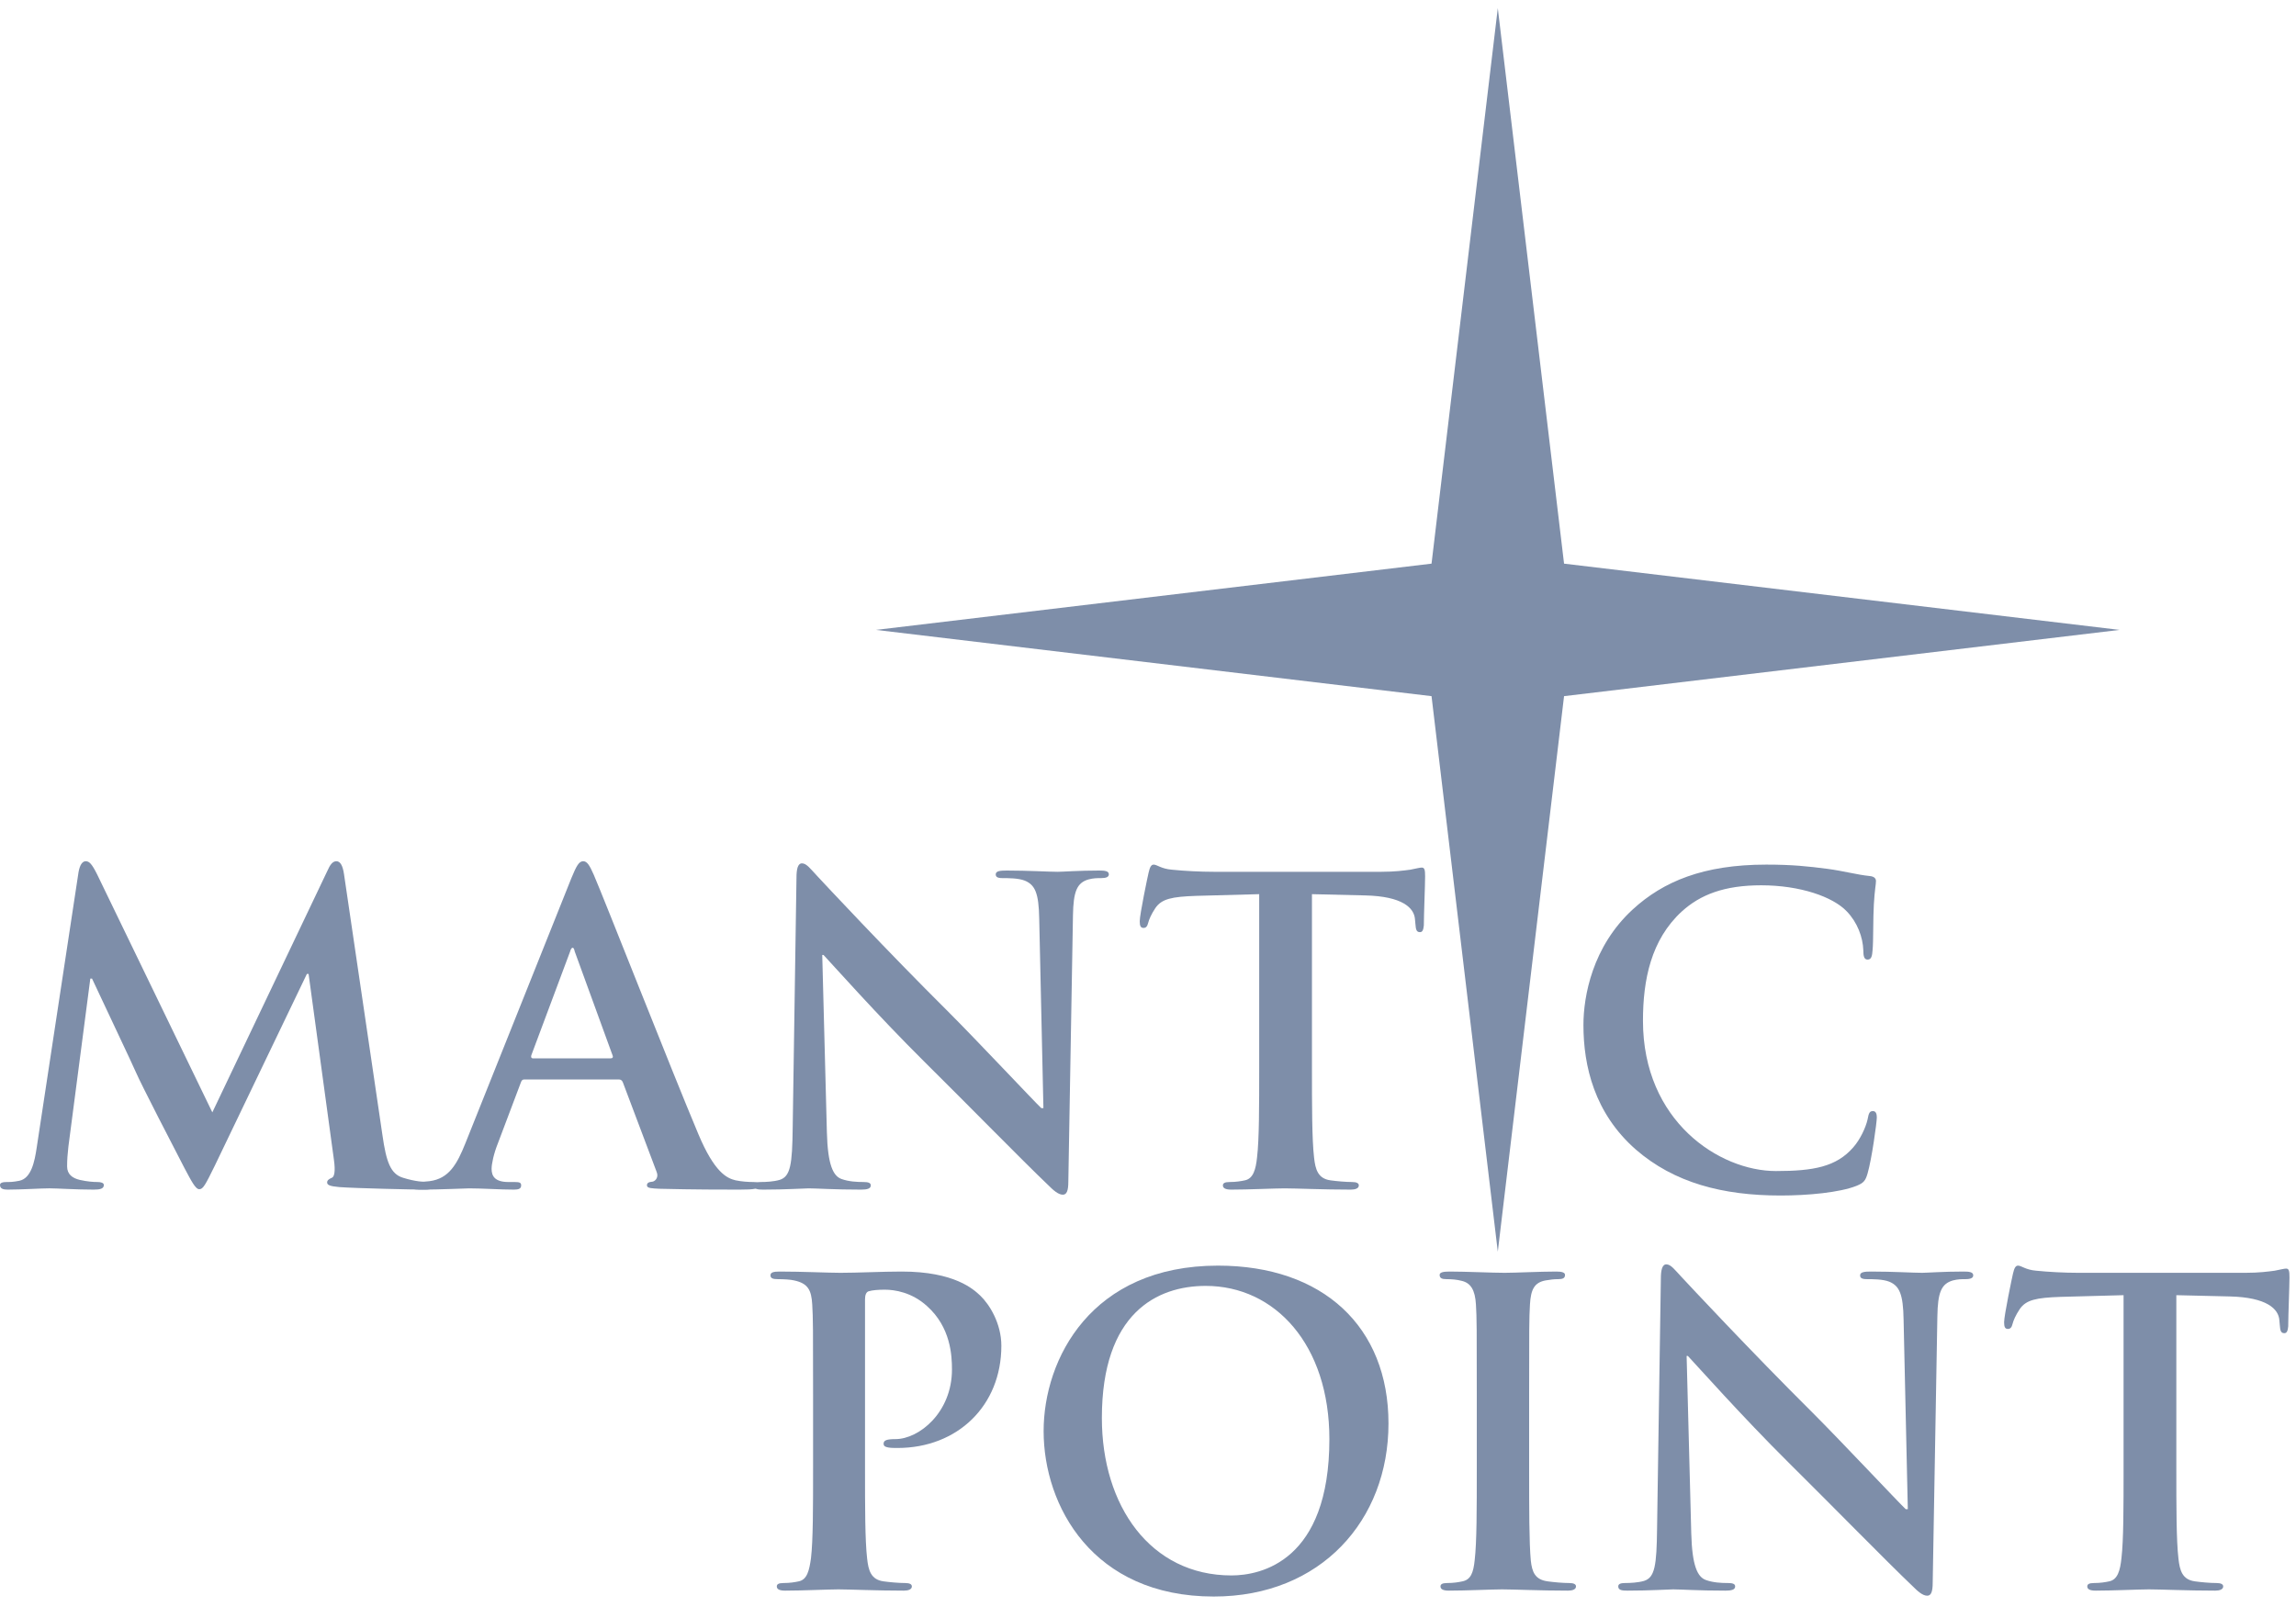 <?xml version="1.0" encoding="UTF-8"?>
<svg width="100px" height="70px" viewBox="0 0 100 70" version="1.1" xmlns="http://www.w3.org/2000/svg" xmlns:xlink="http://www.w3.org/1999/xlink">
    <!-- Generator: sketchtool 52.6 (67491) - http://www.bohemiancoding.com/sketch -->
    <title>71131529-76F1-4139-95BF-8CDB917CC256@3x</title>
    <desc>Created with sketchtool.</desc>
    <g id="Page-1" stroke="none" stroke-width="1" fill="none" fill-rule="evenodd">
        <g id="HOMEPAGE" transform="translate(-211, -5822)" fill="#7E8EA9">
            <g id="FOOTER" transform="translate(0, 5758)">
                <g id="MTP-ORIGINAL-LOGO-(SMALL)" transform="translate(211, 64)">
                    <path d="M1.6,49.98 C1.508,50.606 1.361,51.322 0.846,51.433 C0.57,51.488 0.441,51.488 0.294,51.488 C0.11,51.488 -0,51.524 -0,51.617 C-0,51.782 0.147,51.819 0.331,51.819 C0.919,51.819 1.802,51.763 2.151,51.763 C2.482,51.763 3.309,51.819 4.081,51.819 C4.357,51.819 4.523,51.782 4.523,51.617 C4.523,51.524 4.394,51.488 4.247,51.488 C4.063,51.488 3.806,51.47 3.475,51.396 C3.162,51.322 2.923,51.157 2.923,50.808 C2.923,50.513 2.942,50.274 2.979,49.944 L3.934,42.626 L4.008,42.626 C4.651,44.005 5.755,46.322 5.92,46.708 C6.141,47.223 7.593,50.035 8.034,50.881 C8.329,51.433 8.512,51.801 8.678,51.801 C8.843,51.801 8.935,51.635 9.358,50.771 L13.366,42.424 L13.44,42.424 L14.543,50.513 C14.616,51.028 14.561,51.267 14.451,51.304 C14.322,51.359 14.248,51.415 14.248,51.506 C14.248,51.617 14.359,51.672 14.782,51.709 C15.517,51.763 18.054,51.819 18.514,51.819 C18.771,51.819 18.992,51.763 18.992,51.617 C18.992,51.506 18.863,51.488 18.698,51.488 C18.459,51.488 18.091,51.47 17.558,51.304 C17.006,51.139 16.823,50.606 16.657,49.447 L14.984,38.085 C14.929,37.699 14.818,37.515 14.653,37.515 C14.487,37.515 14.377,37.662 14.248,37.956 L9.248,48.454 L4.229,38.085 C3.99,37.607 3.879,37.515 3.732,37.515 C3.585,37.515 3.475,37.68 3.42,37.993 L1.6,49.98 Z" id="Fill-1"></path>
                    <path d="M23.213,46.101 C23.139,46.101 23.121,46.046 23.139,45.973 L24.83,41.449 C24.849,41.376 24.886,41.284 24.941,41.284 C24.996,41.284 25.014,41.376 25.033,41.449 L26.687,45.991 C26.706,46.046 26.687,46.101 26.596,46.101 L23.213,46.101 Z M26.945,47.02 C27.037,47.02 27.092,47.057 27.129,47.149 L28.599,51.047 C28.691,51.267 28.563,51.433 28.434,51.47 C28.25,51.488 28.177,51.525 28.177,51.635 C28.177,51.764 28.397,51.764 28.728,51.782 C30.199,51.819 31.541,51.819 32.203,51.819 C32.883,51.819 33.049,51.782 33.049,51.635 C33.049,51.506 32.957,51.488 32.81,51.488 C32.589,51.488 32.313,51.47 32.038,51.414 C31.651,51.323 31.118,51.065 30.42,49.41 C29.243,46.616 26.301,39.115 25.86,38.103 C25.676,37.681 25.566,37.515 25.401,37.515 C25.216,37.515 25.106,37.717 24.886,38.251 L20.271,49.797 C19.903,50.716 19.554,51.341 18.708,51.451 C18.561,51.47 18.304,51.488 18.138,51.488 C17.991,51.488 17.918,51.525 17.918,51.635 C17.918,51.782 18.028,51.819 18.267,51.819 C19.223,51.819 20.234,51.764 20.436,51.764 C21.007,51.764 21.797,51.819 22.385,51.819 C22.587,51.819 22.698,51.782 22.698,51.635 C22.698,51.525 22.643,51.488 22.422,51.488 L22.146,51.488 C21.576,51.488 21.411,51.249 21.411,50.918 C21.411,50.697 21.503,50.256 21.687,49.797 L22.68,47.168 C22.716,47.057 22.753,47.02 22.845,47.02 L26.945,47.02 Z" id="Fill-4"></path>
                    <path d="M35.812,41.597 L35.867,41.597 C36.197,41.946 38.238,44.244 40.242,46.23 C42.155,48.123 44.508,50.532 45.666,51.635 C45.868,51.837 46.089,52.04 46.291,52.04 C46.457,52.04 46.53,51.874 46.53,51.47 L46.732,39.869 C46.751,38.839 46.898,38.453 47.413,38.306 C47.633,38.25 47.78,38.25 47.964,38.25 C48.185,38.25 48.295,38.196 48.295,38.085 C48.295,37.938 48.111,37.92 47.872,37.92 C46.972,37.92 46.273,37.975 46.07,37.975 C45.684,37.975 44.802,37.92 43.846,37.92 C43.57,37.92 43.368,37.938 43.368,38.085 C43.368,38.196 43.441,38.25 43.662,38.25 C43.919,38.25 44.361,38.25 44.636,38.361 C45.078,38.545 45.243,38.894 45.262,40.015 L45.445,48.27 L45.353,48.27 C45.041,47.976 42.559,45.329 41.309,44.079 C38.624,41.413 35.83,38.416 35.61,38.177 C35.297,37.846 35.131,37.607 34.929,37.607 C34.745,37.607 34.69,37.865 34.69,38.232 L34.525,49.116 C34.506,50.716 34.433,51.249 33.955,51.396 C33.697,51.47 33.366,51.488 33.127,51.488 C32.944,51.488 32.833,51.525 32.833,51.635 C32.833,51.8 32.999,51.819 33.238,51.819 C34.194,51.819 35.058,51.764 35.223,51.764 C35.573,51.764 36.308,51.819 37.503,51.819 C37.761,51.819 37.926,51.782 37.926,51.635 C37.926,51.525 37.816,51.488 37.613,51.488 C37.319,51.488 36.97,51.47 36.657,51.359 C36.29,51.231 36.051,50.752 36.014,49.318 L35.812,41.597 Z" id="Fill-6"></path>
                    <path d="M54.843,46.487 C54.843,48.179 54.843,49.631 54.751,50.403 C54.696,50.936 54.586,51.341 54.218,51.415 C54.053,51.451 53.832,51.488 53.556,51.488 C53.336,51.488 53.262,51.543 53.262,51.635 C53.262,51.764 53.391,51.819 53.63,51.819 C54.365,51.819 55.523,51.764 55.946,51.764 C56.461,51.764 57.619,51.819 58.833,51.819 C59.035,51.819 59.182,51.764 59.182,51.635 C59.182,51.543 59.09,51.488 58.888,51.488 C58.612,51.488 58.208,51.451 57.95,51.415 C57.399,51.341 57.289,50.936 57.233,50.422 C57.141,49.631 57.141,48.179 57.141,46.487 L57.141,38.949 L59.458,39.004 C61.094,39.041 61.59,39.556 61.627,40.034 L61.646,40.236 C61.664,40.512 61.701,40.604 61.848,40.604 C61.958,40.604 61.995,40.494 62.014,40.31 C62.014,39.832 62.069,38.563 62.069,38.177 C62.069,37.901 62.05,37.791 61.922,37.791 C61.848,37.791 61.701,37.828 61.425,37.883 C61.149,37.92 60.745,37.975 60.156,37.975 L52.876,37.975 C52.269,37.975 51.571,37.938 51.038,37.883 C50.578,37.846 50.394,37.662 50.247,37.662 C50.137,37.662 50.081,37.772 50.026,38.012 C49.989,38.159 49.64,39.832 49.64,40.126 C49.64,40.328 49.677,40.42 49.806,40.42 C49.916,40.42 49.971,40.347 50.008,40.2 C50.045,40.052 50.137,39.832 50.32,39.556 C50.596,39.151 51.038,39.06 52.104,39.023 L54.843,38.949 L54.843,46.487 Z" id="Fill-8"></path>
                    <path d="M77.551,52.076 C78.728,52.076 80.125,51.948 80.86,51.654 C81.173,51.525 81.247,51.433 81.339,51.12 C81.522,50.495 81.743,48.895 81.743,48.675 C81.743,48.528 81.706,48.399 81.577,48.399 C81.43,48.399 81.394,48.473 81.339,48.767 C81.265,49.098 81.026,49.631 80.714,49.981 C79.978,50.826 78.985,51.01 77.349,51.01 C74.885,51.01 71.558,48.84 71.558,44.465 C71.558,42.682 71.907,40.935 73.249,39.703 C74.058,38.968 75.106,38.563 76.705,38.563 C78.397,38.563 79.831,39.06 80.438,39.703 C80.898,40.181 81.136,40.825 81.155,41.394 C81.155,41.652 81.192,41.799 81.339,41.799 C81.504,41.799 81.541,41.652 81.559,41.376 C81.596,41.009 81.577,39.997 81.614,39.39 C81.651,38.747 81.706,38.526 81.706,38.379 C81.706,38.269 81.633,38.177 81.43,38.159 C80.879,38.104 80.291,37.938 79.592,37.846 C78.746,37.736 78.066,37.662 76.926,37.662 C74.187,37.662 72.44,38.398 71.116,39.611 C69.352,41.229 68.965,43.398 68.965,44.649 C68.965,46.432 69.443,48.491 71.245,50.072 C72.918,51.525 75.032,52.076 77.551,52.076" id="Fill-10"></path>
                    <polygon id="Fill-12" points="68.121 24.552 92.319 27.438 68.121 30.324 65.235 54.522 62.349 30.324 38.152 27.438 62.349 24.552 65.235 0.354"></polygon>
                    <path d="M35.413,63.955 C35.413,65.647 35.413,67.099 35.322,67.871 C35.248,68.404 35.156,68.809 34.788,68.883 C34.623,68.919 34.402,68.956 34.126,68.956 C33.906,68.956 33.833,69.011 33.833,69.103 C33.833,69.232 33.961,69.287 34.2,69.287 C34.935,69.287 36.094,69.232 36.517,69.232 C36.995,69.232 38.153,69.287 39.366,69.287 C39.568,69.287 39.715,69.232 39.715,69.103 C39.715,69.011 39.624,68.956 39.422,68.956 C39.146,68.956 38.741,68.919 38.484,68.883 C37.932,68.809 37.822,68.404 37.767,67.89 C37.675,67.099 37.675,65.647 37.675,63.955 L37.675,56.601 C37.675,56.399 37.73,56.289 37.822,56.251 C37.987,56.197 38.263,56.178 38.539,56.178 C38.962,56.178 39.715,56.289 40.378,56.895 C41.407,57.815 41.462,59.046 41.462,59.653 C41.462,61.528 40.028,62.687 38.998,62.687 C38.612,62.687 38.484,62.742 38.484,62.889 C38.484,63.017 38.612,63.036 38.704,63.054 C38.796,63.073 38.998,63.073 39.09,63.073 C41.701,63.073 43.613,61.234 43.613,58.623 C43.613,57.649 43.098,56.822 42.694,56.436 C42.4,56.16 41.573,55.388 39.274,55.388 C38.429,55.388 37.362,55.443 36.608,55.443 C36.094,55.443 34.935,55.388 33.961,55.388 C33.685,55.388 33.557,55.424 33.557,55.553 C33.557,55.682 33.667,55.719 33.869,55.719 C34.126,55.719 34.439,55.737 34.586,55.774 C35.193,55.903 35.34,56.197 35.376,56.822 C35.413,57.41 35.413,57.925 35.413,60.72 L35.413,63.955 Z" id="Fill-15"></path>
                    <path d="M53.635,68.625 C50.105,68.625 47.991,65.592 47.991,61.767 C47.991,57.189 50.399,56.013 52.513,56.013 C55.529,56.013 57.9,58.568 57.9,62.687 C57.9,68 54.922,68.625 53.635,68.625 M52.863,69.544 C57.533,69.544 60.474,66.217 60.474,62.006 C60.474,57.796 57.624,55.13 53.047,55.13 C47.531,55.13 45.454,59.193 45.454,62.338 C45.454,65.592 47.586,69.544 52.863,69.544" id="Fill-17"></path>
                    <path d="M64.32,63.955 C64.32,65.738 64.32,67.191 64.228,67.963 C64.173,68.497 64.062,68.809 63.695,68.883 C63.53,68.919 63.309,68.956 63.033,68.956 C62.812,68.956 62.739,69.011 62.739,69.103 C62.739,69.232 62.867,69.287 63.107,69.287 C63.842,69.287 65,69.232 65.423,69.232 C65.919,69.232 67.078,69.287 68.291,69.287 C68.494,69.287 68.641,69.232 68.641,69.103 C68.641,69.011 68.549,68.956 68.346,68.956 C68.07,68.956 67.666,68.919 67.409,68.883 C66.857,68.809 66.728,68.478 66.673,67.982 C66.6,67.191 66.6,65.738 66.6,63.955 L66.6,60.72 C66.6,57.925 66.6,57.41 66.636,56.822 C66.673,56.178 66.82,55.866 67.317,55.774 C67.537,55.737 67.684,55.719 67.868,55.719 C68.052,55.719 68.163,55.682 68.163,55.535 C68.163,55.424 68.016,55.388 67.777,55.388 C67.078,55.388 65.993,55.443 65.534,55.443 C65,55.443 63.842,55.388 63.144,55.388 C62.849,55.388 62.702,55.424 62.702,55.535 C62.702,55.682 62.812,55.719 62.996,55.719 C63.217,55.719 63.456,55.737 63.658,55.792 C64.062,55.884 64.246,56.197 64.283,56.822 C64.32,57.41 64.32,57.925 64.32,60.72 L64.32,63.955 Z" id="Fill-20"></path>
                    <path d="M73.459,59.065 L73.514,59.065 C73.845,59.414 75.886,61.712 77.889,63.698 C79.802,65.592 82.155,68 83.313,69.103 C83.515,69.305 83.736,69.508 83.938,69.508 C84.104,69.508 84.177,69.342 84.177,68.938 L84.38,57.337 C84.398,56.307 84.545,55.921 85.06,55.774 C85.281,55.719 85.428,55.719 85.611,55.719 C85.832,55.719 85.942,55.664 85.942,55.553 C85.942,55.406 85.759,55.388 85.52,55.388 C84.619,55.388 83.92,55.443 83.718,55.443 C83.332,55.443 82.449,55.388 81.493,55.388 C81.217,55.388 81.015,55.406 81.015,55.553 C81.015,55.664 81.089,55.719 81.309,55.719 C81.567,55.719 82.008,55.719 82.284,55.829 C82.725,56.013 82.891,56.362 82.909,57.484 L83.093,65.738 L83.001,65.738 C82.688,65.444 80.206,62.797 78.956,61.547 C76.272,58.881 73.477,55.884 73.257,55.645 C72.944,55.314 72.778,55.075 72.576,55.075 C72.392,55.075 72.337,55.333 72.337,55.7 L72.172,66.584 C72.153,68.184 72.08,68.717 71.602,68.864 C71.344,68.938 71.014,68.956 70.775,68.956 C70.591,68.956 70.481,68.993 70.481,69.103 C70.481,69.269 70.646,69.287 70.885,69.287 C71.841,69.287 72.705,69.232 72.871,69.232 C73.22,69.232 73.955,69.287 75.15,69.287 C75.408,69.287 75.573,69.25 75.573,69.103 C75.573,68.993 75.463,68.956 75.261,68.956 C74.966,68.956 74.617,68.938 74.305,68.827 C73.937,68.699 73.698,68.221 73.661,66.786 L73.459,59.065 Z" id="Fill-22"></path>
                    <path d="M92.49,63.955 C92.49,65.647 92.49,67.099 92.398,67.871 C92.343,68.404 92.233,68.809 91.865,68.883 C91.7,68.919 91.479,68.956 91.204,68.956 C90.983,68.956 90.909,69.011 90.909,69.103 C90.909,69.232 91.038,69.287 91.277,69.287 C92.012,69.287 93.171,69.232 93.593,69.232 C94.108,69.232 95.267,69.287 96.48,69.287 C96.682,69.287 96.829,69.232 96.829,69.103 C96.829,69.011 96.738,68.956 96.535,68.956 C96.26,68.956 95.855,68.919 95.598,68.883 C95.046,68.809 94.936,68.404 94.88,67.89 C94.788,67.099 94.788,65.647 94.788,63.955 L94.788,56.417 L97.105,56.472 C98.742,56.509 99.238,57.024 99.275,57.502 L99.293,57.704 C99.311,57.98 99.348,58.072 99.495,58.072 C99.605,58.072 99.642,57.962 99.661,57.778 C99.661,57.3 99.716,56.031 99.716,55.645 C99.716,55.369 99.697,55.259 99.569,55.259 C99.495,55.259 99.348,55.296 99.072,55.351 C98.797,55.388 98.392,55.443 97.804,55.443 L90.523,55.443 C89.916,55.443 89.218,55.406 88.685,55.351 C88.225,55.314 88.041,55.13 87.894,55.13 C87.784,55.13 87.728,55.241 87.673,55.48 C87.637,55.627 87.287,57.3 87.287,57.594 C87.287,57.796 87.325,57.888 87.453,57.888 C87.563,57.888 87.619,57.815 87.655,57.668 C87.692,57.521 87.784,57.3 87.967,57.024 C88.243,56.62 88.685,56.528 89.751,56.491 L92.49,56.417 L92.49,63.955 Z" id="Fill-24"></path>
                </g>
            </g>
        </g>
    </g>
</svg>
